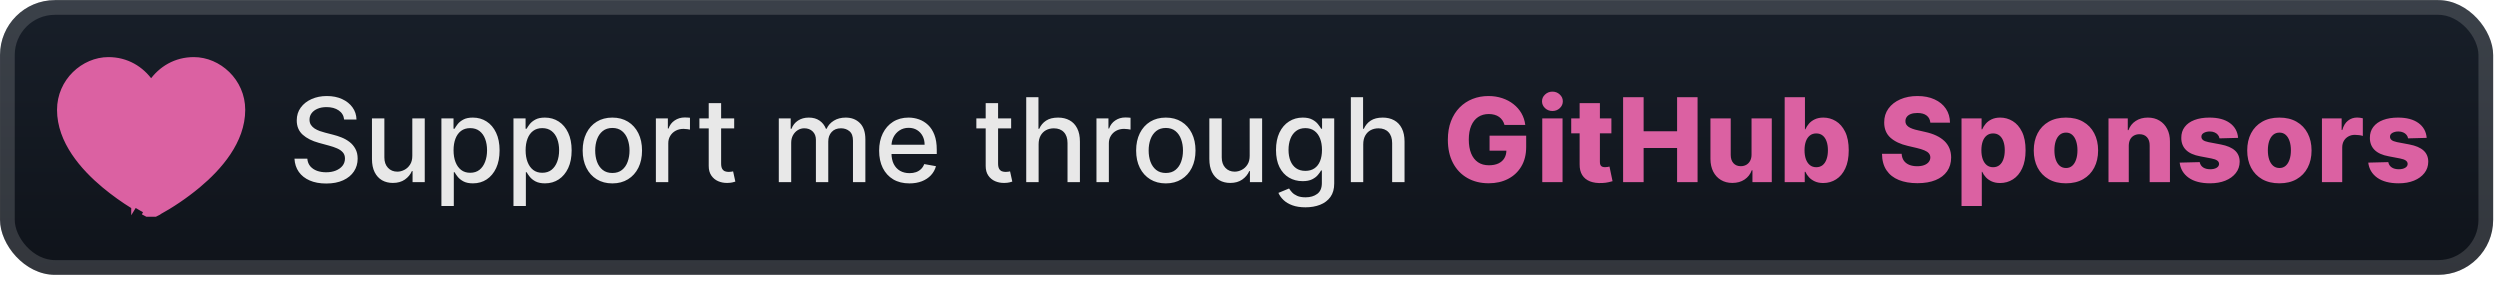 <svg width="364" height="41" viewBox="0 0 364 41" fill="none" xmlns="http://www.w3.org/2000/svg">
<rect x="0.003" y="0.014" width="363.001" height="40.001" rx="8" fill="url(#paint0_linear_28_2528)"/>
<g filter="url(#filter0_d_28_2528)">
<path d="M19.64 29.802L19.457 30.101C19.457 30.101 19.457 30.1 19.457 30.1C17.948 29.175 16.508 28.144 15.149 27.016L15.148 27.015C12.077 24.449 8.653 20.596 8.653 15.995V15.994C8.653 11.779 12.159 8.664 15.782 8.664C18.433 8.664 20.604 9.963 22.004 11.976C23.404 9.963 25.575 8.664 28.225 8.664C31.847 8.664 35.355 11.777 35.355 15.995C35.355 20.596 31.929 24.451 28.86 27.015L28.859 27.016C27.005 28.554 25.003 29.91 22.88 31.064L22.884 31.071L22.612 31.209L21.393 31.207L21.393 31.207C21.304 31.16 21.215 31.113 21.127 31.065L21.288 30.756L21.289 30.755C20.731 30.452 20.181 30.134 19.64 29.802ZM19.64 29.802C18.145 28.885 16.719 27.864 15.372 26.747L19.64 29.802ZM28.225 10.755C25.736 10.755 23.733 12.368 22.844 14.984L23.426 28.326C24.537 27.643 26.014 26.653 27.487 25.421C30.485 22.914 33.232 19.602 33.232 15.995C33.232 12.938 30.682 10.755 28.225 10.755ZM23.242 28.027L23.242 28.028C22.74 28.337 22.316 28.581 22.005 28.755C20.142 27.716 18.381 26.51 16.745 25.152C13.757 22.654 11.126 19.433 11.126 15.995C11.126 13.137 13.513 11.105 15.782 11.105C18.094 11.105 19.983 12.596 20.832 15.097L20.832 15.098C20.916 15.341 21.074 15.551 21.284 15.7C21.495 15.848 21.746 15.928 22.004 15.928C22.261 15.928 22.513 15.848 22.723 15.7C22.934 15.551 23.092 15.341 23.175 15.098L23.176 15.097C24.025 12.596 25.913 11.105 28.225 11.105C30.495 11.105 32.882 13.137 32.882 15.995C32.882 19.433 30.25 22.654 27.262 25.153L27.262 25.153C25.806 26.37 24.343 27.351 23.242 28.027Z" fill="#DB61A2" stroke="#DB61A2" stroke-width="0.7"/>
</g>
<g filter="url(#filter1_d_28_2528)">
<path d="M50.106 17.399C50.042 16.827 49.776 16.385 49.309 16.071C48.843 15.753 48.255 15.594 47.547 15.594C47.039 15.594 46.601 15.674 46.23 15.835C45.86 15.992 45.572 16.21 45.367 16.487C45.166 16.761 45.065 17.073 45.065 17.423C45.065 17.717 45.134 17.97 45.271 18.184C45.411 18.397 45.595 18.576 45.82 18.721C46.049 18.862 46.295 18.981 46.556 19.077C46.818 19.17 47.07 19.246 47.311 19.307L48.519 19.62C48.913 19.717 49.317 19.848 49.732 20.013C50.146 20.178 50.531 20.395 50.885 20.665C51.239 20.934 51.525 21.269 51.742 21.667C51.964 22.066 52.074 22.542 52.074 23.098C52.074 23.798 51.893 24.42 51.531 24.963C51.173 25.506 50.651 25.935 49.967 26.249C49.287 26.563 48.464 26.72 47.498 26.72C46.573 26.72 45.772 26.573 45.096 26.279C44.419 25.985 43.89 25.569 43.508 25.03C43.126 24.486 42.914 23.842 42.874 23.098H44.745C44.782 23.544 44.926 23.917 45.18 24.215C45.438 24.508 45.766 24.728 46.164 24.873C46.566 25.014 47.007 25.084 47.486 25.084C48.013 25.084 48.482 25.001 48.893 24.836C49.307 24.667 49.633 24.434 49.871 24.136C50.108 23.834 50.227 23.482 50.227 23.08C50.227 22.713 50.122 22.414 49.913 22.18C49.708 21.947 49.428 21.753 49.074 21.601C48.724 21.448 48.327 21.313 47.885 21.196L46.424 20.798C45.434 20.528 44.649 20.132 44.069 19.608C43.494 19.085 43.206 18.393 43.206 17.532C43.206 16.819 43.399 16.198 43.785 15.666C44.172 15.135 44.695 14.723 45.355 14.429C46.015 14.131 46.76 13.982 47.589 13.982C48.426 13.982 49.164 14.129 49.804 14.423C50.448 14.716 50.955 15.121 51.326 15.636C51.696 16.147 51.889 16.735 51.905 17.399H50.106ZM60.032 22.669V17.242H61.843V26.515H60.069V24.909H59.972C59.759 25.404 59.417 25.816 58.946 26.146C58.479 26.472 57.897 26.635 57.201 26.635C56.605 26.635 56.078 26.505 55.619 26.243C55.165 25.977 54.806 25.585 54.545 25.066C54.287 24.547 54.158 23.905 54.158 23.14V17.242H55.964V22.923C55.964 23.555 56.139 24.058 56.489 24.432C56.839 24.806 57.294 24.993 57.853 24.993C58.191 24.993 58.527 24.909 58.861 24.74C59.199 24.571 59.479 24.315 59.7 23.973C59.926 23.631 60.036 23.196 60.032 22.669ZM64.269 29.992V17.242H66.032V18.745H66.183C66.287 18.552 66.438 18.329 66.635 18.075C66.832 17.822 67.106 17.6 67.456 17.411C67.806 17.218 68.269 17.121 68.845 17.121C69.593 17.121 70.261 17.31 70.849 17.689C71.437 18.067 71.897 18.612 72.231 19.325C72.57 20.037 72.739 20.894 72.739 21.896C72.739 22.899 72.572 23.758 72.238 24.474C71.903 25.186 71.445 25.736 70.861 26.122C70.278 26.505 69.612 26.696 68.863 26.696C68.299 26.696 67.839 26.601 67.481 26.412C67.126 26.223 66.849 26.002 66.647 25.748C66.446 25.494 66.291 25.269 66.183 25.072H66.074V29.992H64.269ZM66.038 21.878C66.038 22.53 66.132 23.102 66.321 23.593C66.511 24.084 66.784 24.468 67.142 24.746C67.501 25.02 67.939 25.156 68.459 25.156C68.998 25.156 69.448 25.014 69.811 24.728C70.173 24.438 70.447 24.046 70.632 23.55C70.821 23.055 70.915 22.498 70.915 21.878C70.915 21.267 70.823 20.717 70.638 20.23C70.457 19.743 70.183 19.359 69.817 19.077C69.455 18.796 69.002 18.655 68.459 18.655C67.935 18.655 67.493 18.789 67.13 19.059C66.772 19.329 66.501 19.705 66.315 20.188C66.13 20.671 66.038 21.234 66.038 21.878ZM74.761 29.992V17.242H76.524V18.745H76.675C76.779 18.552 76.93 18.329 77.127 18.075C77.325 17.822 77.598 17.6 77.948 17.411C78.299 17.218 78.761 17.121 79.337 17.121C80.086 17.121 80.754 17.31 81.341 17.689C81.929 18.067 82.39 18.612 82.724 19.325C83.062 20.037 83.231 20.894 83.231 21.896C83.231 22.899 83.064 23.758 82.73 24.474C82.396 25.186 81.937 25.736 81.353 26.122C80.77 26.505 80.104 26.696 79.355 26.696C78.792 26.696 78.331 26.601 77.973 26.412C77.618 26.223 77.341 26.002 77.14 25.748C76.938 25.494 76.783 25.269 76.675 25.072H76.566V29.992H74.761ZM76.53 21.878C76.53 22.53 76.624 23.102 76.814 23.593C77.003 24.084 77.276 24.468 77.635 24.746C77.993 25.02 78.431 25.156 78.951 25.156C79.49 25.156 79.941 25.014 80.303 24.728C80.665 24.438 80.939 24.046 81.124 23.55C81.313 23.055 81.408 22.498 81.408 21.878C81.408 21.267 81.315 20.717 81.13 20.23C80.949 19.743 80.675 19.359 80.309 19.077C79.947 18.796 79.494 18.655 78.951 18.655C78.427 18.655 77.985 18.789 77.623 19.059C77.264 19.329 76.993 19.705 76.808 20.188C76.622 20.671 76.53 21.234 76.53 21.878ZM89.159 26.702C88.29 26.702 87.531 26.503 86.883 26.104C86.235 25.706 85.732 25.148 85.374 24.432C85.016 23.716 84.837 22.878 84.837 21.921C84.837 20.959 85.016 20.117 85.374 19.397C85.732 18.677 86.235 18.117 86.883 17.719C87.531 17.32 88.29 17.121 89.159 17.121C90.028 17.121 90.787 17.32 91.435 17.719C92.083 18.117 92.586 18.677 92.944 19.397C93.302 20.117 93.481 20.959 93.481 21.921C93.481 22.878 93.302 23.716 92.944 24.432C92.586 25.148 92.083 25.706 91.435 26.104C90.787 26.503 90.028 26.702 89.159 26.702ZM89.165 25.186C89.729 25.186 90.195 25.038 90.566 24.74C90.936 24.442 91.21 24.046 91.387 23.55C91.568 23.055 91.658 22.51 91.658 21.915C91.658 21.323 91.568 20.78 91.387 20.285C91.21 19.785 90.936 19.385 90.566 19.083C90.195 18.781 89.729 18.63 89.165 18.63C88.598 18.63 88.127 18.781 87.752 19.083C87.382 19.385 87.106 19.785 86.925 20.285C86.748 20.78 86.66 21.323 86.66 21.915C86.66 22.51 86.748 23.055 86.925 23.55C87.106 24.046 87.382 24.442 87.752 24.74C88.127 25.038 88.598 25.186 89.165 25.186ZM95.496 26.515V17.242H97.241V18.715H97.338C97.507 18.216 97.805 17.823 98.231 17.538C98.662 17.248 99.149 17.103 99.692 17.103C99.805 17.103 99.938 17.107 100.09 17.115C100.247 17.123 100.37 17.133 100.459 17.145V18.872C100.386 18.852 100.257 18.83 100.072 18.805C99.887 18.777 99.702 18.763 99.517 18.763C99.09 18.763 98.71 18.854 98.376 19.035C98.046 19.212 97.784 19.459 97.591 19.777C97.398 20.091 97.301 20.45 97.301 20.852V26.515H95.496ZM106.897 17.242V18.691H101.832V17.242H106.897ZM103.19 15.02H104.995V23.792C104.995 24.142 105.048 24.406 105.152 24.583C105.257 24.756 105.392 24.875 105.557 24.939C105.726 24.999 105.909 25.03 106.106 25.03C106.251 25.03 106.378 25.02 106.487 24.999C106.595 24.979 106.68 24.963 106.74 24.951L107.066 26.442C106.962 26.483 106.813 26.523 106.619 26.563C106.426 26.607 106.185 26.631 105.895 26.635C105.42 26.643 104.977 26.559 104.567 26.382C104.156 26.205 103.824 25.931 103.571 25.561C103.317 25.191 103.19 24.726 103.19 24.166V15.02ZM113.393 26.515V17.242H115.125V18.751H115.24C115.433 18.24 115.749 17.842 116.188 17.556C116.627 17.266 117.152 17.121 117.764 17.121C118.383 17.121 118.903 17.266 119.321 17.556C119.744 17.846 120.056 18.244 120.257 18.751H120.353C120.575 18.256 120.927 17.862 121.41 17.568C121.893 17.27 122.468 17.121 123.136 17.121C123.978 17.121 124.664 17.385 125.195 17.912C125.73 18.439 125.998 19.234 125.998 20.297V26.515H124.193V20.466C124.193 19.838 124.022 19.383 123.68 19.101C123.338 18.82 122.929 18.679 122.454 18.679C121.867 18.679 121.41 18.86 121.084 19.222C120.758 19.58 120.595 20.041 120.595 20.605V26.515H118.796V20.351C118.796 19.848 118.639 19.443 118.325 19.137C118.011 18.832 117.603 18.679 117.1 18.679C116.757 18.679 116.441 18.769 116.152 18.95C115.866 19.128 115.635 19.375 115.457 19.693C115.284 20.011 115.198 20.379 115.198 20.798V26.515H113.393ZM132.414 26.702C131.5 26.702 130.713 26.507 130.053 26.116C129.397 25.722 128.89 25.168 128.532 24.456C128.178 23.74 128.001 22.901 128.001 21.939C128.001 20.989 128.178 20.152 128.532 19.427C128.89 18.703 129.389 18.137 130.029 17.731C130.673 17.325 131.426 17.121 132.287 17.121C132.81 17.121 133.317 17.208 133.808 17.381C134.299 17.554 134.74 17.826 135.13 18.196C135.521 18.566 135.829 19.047 136.054 19.639C136.279 20.226 136.392 20.941 136.392 21.782V22.422H129.021V21.069H134.623C134.623 20.595 134.527 20.174 134.333 19.808C134.14 19.437 133.869 19.146 133.518 18.932C133.172 18.719 132.766 18.612 132.299 18.612C131.792 18.612 131.349 18.737 130.971 18.987C130.597 19.232 130.307 19.554 130.102 19.953C129.9 20.347 129.8 20.776 129.8 21.238V22.295C129.8 22.915 129.908 23.442 130.126 23.877C130.347 24.311 130.655 24.643 131.049 24.873C131.444 25.098 131.905 25.211 132.432 25.211C132.774 25.211 133.086 25.162 133.368 25.066C133.649 24.965 133.893 24.816 134.098 24.619C134.303 24.422 134.46 24.178 134.569 23.889L136.277 24.197C136.141 24.7 135.895 25.14 135.541 25.519C135.191 25.893 134.75 26.185 134.219 26.394C133.692 26.599 133.09 26.702 132.414 26.702ZM147.222 17.242V18.691H142.157V17.242H147.222ZM143.516 15.02H145.321V23.792C145.321 24.142 145.373 24.406 145.478 24.583C145.582 24.756 145.717 24.875 145.882 24.939C146.051 24.999 146.234 25.03 146.431 25.03C146.576 25.03 146.703 25.02 146.812 24.999C146.92 24.979 147.005 24.963 147.065 24.951L147.391 26.442C147.287 26.483 147.138 26.523 146.945 26.563C146.751 26.607 146.51 26.631 146.22 26.635C145.745 26.643 145.303 26.559 144.892 26.382C144.482 26.205 144.149 25.931 143.896 25.561C143.642 25.191 143.516 24.726 143.516 24.166V15.02ZM151.223 21.009V26.515H149.418V14.151H151.199V18.751H151.314C151.531 18.252 151.863 17.856 152.31 17.562C152.757 17.268 153.34 17.121 154.061 17.121C154.697 17.121 155.252 17.252 155.727 17.514C156.206 17.775 156.576 18.166 156.838 18.685C157.103 19.2 157.236 19.844 157.236 20.617V26.515H155.431V20.834C155.431 20.154 155.256 19.627 154.906 19.252C154.556 18.874 154.069 18.685 153.445 18.685C153.018 18.685 152.636 18.775 152.298 18.956C151.964 19.137 151.7 19.403 151.507 19.753C151.318 20.099 151.223 20.518 151.223 21.009ZM159.645 26.515V17.242H161.389V18.715H161.486C161.655 18.216 161.953 17.823 162.38 17.538C162.81 17.248 163.297 17.103 163.84 17.103C163.953 17.103 164.086 17.107 164.239 17.115C164.396 17.123 164.519 17.133 164.607 17.145V18.872C164.535 18.852 164.406 18.83 164.221 18.805C164.036 18.777 163.851 18.763 163.665 18.763C163.239 18.763 162.858 18.854 162.524 19.035C162.194 19.212 161.933 19.459 161.74 19.777C161.546 20.091 161.45 20.45 161.45 20.852V26.515H159.645ZM169.743 26.702C168.874 26.702 168.115 26.503 167.467 26.104C166.819 25.706 166.316 25.148 165.958 24.432C165.6 23.716 165.421 22.878 165.421 21.921C165.421 20.959 165.6 20.117 165.958 19.397C166.316 18.677 166.819 18.117 167.467 17.719C168.115 17.32 168.874 17.121 169.743 17.121C170.612 17.121 171.371 17.32 172.019 17.719C172.667 18.117 173.17 18.677 173.528 19.397C173.886 20.117 174.066 20.959 174.066 21.921C174.066 22.878 173.886 23.716 173.528 24.432C173.17 25.148 172.667 25.706 172.019 26.104C171.371 26.503 170.612 26.702 169.743 26.702ZM169.749 25.186C170.313 25.186 170.779 25.038 171.15 24.74C171.52 24.442 171.794 24.046 171.971 23.55C172.152 23.055 172.242 22.51 172.242 21.915C172.242 21.323 172.152 20.78 171.971 20.285C171.794 19.785 171.52 19.385 171.15 19.083C170.779 18.781 170.313 18.63 169.749 18.63C169.182 18.63 168.711 18.781 168.336 19.083C167.966 19.385 167.691 19.785 167.509 20.285C167.332 20.78 167.244 21.323 167.244 21.915C167.244 22.51 167.332 23.055 167.509 23.55C167.691 24.046 167.966 24.442 168.336 24.74C168.711 25.038 169.182 25.186 169.749 25.186ZM181.954 22.669V17.242H183.765V26.515H181.99V24.909H181.894C181.681 25.404 181.338 25.816 180.868 26.146C180.401 26.472 179.819 26.635 179.123 26.635C178.527 26.635 178 26.505 177.541 26.243C177.086 25.977 176.728 25.585 176.467 25.066C176.209 24.547 176.08 23.905 176.08 23.14V17.242H177.885V22.923C177.885 23.555 178.06 24.058 178.411 24.432C178.761 24.806 179.216 24.993 179.775 24.993C180.113 24.993 180.449 24.909 180.783 24.74C181.121 24.571 181.401 24.315 181.622 23.973C181.848 23.631 181.958 23.196 181.954 22.669ZM190.078 30.185C189.342 30.185 188.708 30.088 188.177 29.895C187.65 29.702 187.219 29.447 186.885 29.129C186.551 28.811 186.301 28.463 186.136 28.084L187.688 27.444C187.796 27.621 187.941 27.809 188.122 28.006C188.308 28.207 188.557 28.378 188.871 28.519C189.189 28.66 189.598 28.73 190.097 28.73C190.781 28.73 191.346 28.563 191.793 28.229C192.24 27.899 192.463 27.372 192.463 26.648V24.824H192.348C192.24 25.021 192.083 25.241 191.877 25.482C191.676 25.724 191.399 25.933 191.044 26.11C190.69 26.287 190.229 26.376 189.662 26.376C188.929 26.376 188.269 26.205 187.682 25.863C187.098 25.517 186.635 25.008 186.293 24.335C185.955 23.659 185.786 22.828 185.786 21.842C185.786 20.856 185.953 20.011 186.287 19.307C186.625 18.602 187.088 18.063 187.676 17.689C188.263 17.31 188.929 17.121 189.674 17.121C190.25 17.121 190.714 17.218 191.069 17.411C191.423 17.6 191.698 17.822 191.896 18.075C192.097 18.329 192.252 18.552 192.36 18.745H192.493V17.242H194.262V26.72C194.262 27.517 194.077 28.171 193.707 28.682C193.336 29.193 192.835 29.571 192.203 29.817C191.576 30.062 190.867 30.185 190.078 30.185ZM190.06 24.879C190.58 24.879 191.018 24.758 191.376 24.516C191.739 24.271 192.012 23.921 192.197 23.466C192.387 23.007 192.481 22.458 192.481 21.818C192.481 21.194 192.389 20.645 192.203 20.17C192.018 19.695 191.747 19.325 191.388 19.059C191.03 18.789 190.588 18.655 190.06 18.655C189.517 18.655 189.064 18.796 188.702 19.077C188.34 19.355 188.066 19.733 187.881 20.212C187.7 20.691 187.609 21.226 187.609 21.818C187.609 22.426 187.702 22.959 187.887 23.418C188.072 23.877 188.346 24.235 188.708 24.492C189.074 24.75 189.525 24.879 190.06 24.879ZM198.488 21.009V26.515H196.683V14.151H198.464V18.751H198.578C198.796 18.252 199.128 17.856 199.575 17.562C200.021 17.268 200.605 17.121 201.325 17.121C201.961 17.121 202.517 17.252 202.991 17.514C203.47 17.775 203.841 18.166 204.102 18.685C204.368 19.2 204.501 19.844 204.501 20.617V26.515H202.696V20.834C202.696 20.154 202.521 19.627 202.17 19.252C201.82 18.874 201.333 18.685 200.709 18.685C200.283 18.685 199.901 18.775 199.562 18.956C199.228 19.137 198.965 19.403 198.772 19.753C198.582 20.099 198.488 20.518 198.488 21.009Z" fill="#E8E8E8"/>
<path d="M219.054 18.19C218.986 17.936 218.885 17.713 218.752 17.52C218.619 17.322 218.456 17.155 218.263 17.019C218.07 16.882 217.849 16.779 217.599 16.711C217.35 16.638 217.076 16.602 216.778 16.602C216.178 16.602 215.659 16.747 215.221 17.037C214.786 17.326 214.45 17.749 214.212 18.304C213.975 18.856 213.856 19.526 213.856 20.315C213.856 21.108 213.971 21.784 214.2 22.343C214.43 22.903 214.762 23.329 215.196 23.623C215.631 23.917 216.158 24.064 216.778 24.064C217.325 24.064 217.788 23.975 218.167 23.798C218.549 23.617 218.839 23.361 219.036 23.031C219.233 22.701 219.332 22.313 219.332 21.866L219.887 21.933H216.881V19.753H222.211V21.389C222.211 22.496 221.976 23.444 221.505 24.233C221.038 25.021 220.394 25.627 219.573 26.05C218.756 26.472 217.816 26.684 216.754 26.684C215.575 26.684 214.538 26.428 213.645 25.917C212.751 25.406 212.055 24.677 211.556 23.732C211.057 22.782 210.808 21.655 210.808 20.351C210.808 19.337 210.958 18.437 211.26 17.652C211.562 16.864 211.983 16.195 212.522 15.648C213.065 15.101 213.693 14.686 214.406 14.405C215.122 14.123 215.893 13.982 216.718 13.982C217.434 13.982 218.1 14.085 218.716 14.29C219.336 14.495 219.883 14.785 220.358 15.159C220.837 15.534 221.225 15.978 221.523 16.493C221.821 17.009 222.006 17.574 222.078 18.19H219.054ZM224.554 26.515V17.242H227.506V26.515H224.554ZM226.033 16.161C225.618 16.161 225.262 16.024 224.964 15.751C224.666 15.473 224.517 15.139 224.517 14.749C224.517 14.362 224.666 14.032 224.964 13.759C225.262 13.481 225.618 13.342 226.033 13.342C226.451 13.342 226.807 13.481 227.101 13.759C227.399 14.032 227.548 14.362 227.548 14.749C227.548 15.139 227.399 15.473 227.101 15.751C226.807 16.024 226.451 16.161 226.033 16.161ZM234.619 17.242V19.415H228.769V17.242H234.619ZM229.994 15.02H232.946V23.599C232.946 23.78 232.975 23.927 233.031 24.04C233.091 24.148 233.178 24.227 233.291 24.275C233.403 24.319 233.538 24.341 233.695 24.341C233.808 24.341 233.926 24.331 234.051 24.311C234.18 24.287 234.277 24.267 234.341 24.251L234.788 26.382C234.647 26.422 234.448 26.472 234.19 26.533C233.937 26.593 233.633 26.631 233.279 26.648C232.586 26.68 231.993 26.599 231.498 26.406C231.007 26.209 230.63 25.903 230.369 25.488C230.111 25.074 229.986 24.553 229.994 23.925V15.02ZM236.324 26.515V14.151H239.312V19.113H244.184V14.151H247.166V26.515H244.184V21.546H239.312V26.515H236.324ZM255.024 22.512V17.242H257.97V26.515H255.156V24.788H255.06C254.855 25.356 254.504 25.806 254.009 26.14C253.518 26.47 252.925 26.635 252.228 26.635C251.597 26.635 251.041 26.491 250.562 26.201C250.083 25.911 249.711 25.506 249.445 24.987C249.18 24.464 249.045 23.852 249.041 23.152V17.242H251.993V22.573C251.997 23.076 252.13 23.472 252.391 23.762C252.653 24.052 253.009 24.197 253.46 24.197C253.754 24.197 254.017 24.132 254.251 24.003C254.488 23.87 254.675 23.679 254.812 23.43C254.953 23.176 255.024 22.87 255.024 22.512ZM259.849 26.515V14.151H262.801V18.83H262.861C262.982 18.548 263.153 18.276 263.374 18.015C263.599 17.753 263.885 17.54 264.231 17.375C264.582 17.206 265 17.121 265.487 17.121C266.131 17.121 266.733 17.29 267.292 17.628C267.856 17.966 268.31 18.488 268.656 19.192C269.003 19.896 269.176 20.794 269.176 21.884C269.176 22.935 269.009 23.814 268.675 24.523C268.345 25.231 267.898 25.762 267.334 26.116C266.775 26.47 266.153 26.648 265.469 26.648C265.002 26.648 264.598 26.571 264.256 26.418C263.913 26.265 263.626 26.064 263.392 25.814C263.163 25.565 262.986 25.297 262.861 25.012H262.77V26.515H259.849ZM262.74 21.878C262.74 22.377 262.807 22.812 262.939 23.182C263.076 23.553 263.271 23.84 263.525 24.046C263.783 24.247 264.091 24.347 264.449 24.347C264.811 24.347 265.119 24.247 265.372 24.046C265.626 23.84 265.817 23.553 265.946 23.182C266.079 22.812 266.145 22.377 266.145 21.878C266.145 21.379 266.079 20.947 265.946 20.58C265.817 20.214 265.626 19.93 265.372 19.729C265.123 19.528 264.815 19.427 264.449 19.427C264.086 19.427 263.779 19.526 263.525 19.723C263.271 19.92 263.076 20.202 262.939 20.568C262.807 20.934 262.74 21.371 262.74 21.878ZM281.058 17.858C281.018 17.415 280.838 17.071 280.521 16.825C280.207 16.576 279.758 16.451 279.174 16.451C278.788 16.451 278.466 16.501 278.208 16.602C277.951 16.703 277.758 16.841 277.629 17.019C277.5 17.192 277.434 17.391 277.43 17.616C277.422 17.801 277.458 17.964 277.538 18.105C277.623 18.246 277.744 18.371 277.9 18.48C278.061 18.584 278.255 18.677 278.48 18.757C278.705 18.838 278.959 18.908 279.241 18.968L280.303 19.21C280.915 19.343 281.454 19.52 281.921 19.741C282.392 19.963 282.786 20.226 283.104 20.532C283.426 20.838 283.67 21.19 283.835 21.588C284 21.987 284.084 22.434 284.088 22.929C284.084 23.709 283.887 24.38 283.497 24.939C283.106 25.498 282.545 25.927 281.812 26.225C281.084 26.523 280.205 26.672 279.174 26.672C278.14 26.672 277.238 26.517 276.47 26.207C275.701 25.897 275.103 25.426 274.677 24.794C274.25 24.162 274.031 23.363 274.019 22.398H276.88C276.904 22.796 277.011 23.128 277.2 23.394C277.389 23.659 277.649 23.86 277.979 23.997C278.313 24.134 278.699 24.203 279.138 24.203C279.541 24.203 279.883 24.148 280.164 24.04C280.45 23.931 280.669 23.78 280.822 23.587C280.975 23.394 281.054 23.172 281.058 22.923C281.054 22.689 280.981 22.49 280.84 22.325C280.7 22.156 280.482 22.011 280.188 21.89C279.899 21.766 279.528 21.651 279.078 21.546L277.786 21.244C276.715 20.999 275.872 20.602 275.256 20.055C274.641 19.504 274.335 18.759 274.339 17.822C274.335 17.057 274.54 16.387 274.954 15.811C275.369 15.236 275.943 14.787 276.675 14.465C277.407 14.143 278.243 13.982 279.18 13.982C280.138 13.982 280.969 14.145 281.674 14.471C282.382 14.793 282.931 15.246 283.322 15.829C283.712 16.413 283.911 17.089 283.919 17.858H281.058ZM285.598 29.992V17.242H288.519V18.83H288.61C288.731 18.548 288.902 18.276 289.123 18.015C289.349 17.753 289.634 17.54 289.98 17.375C290.331 17.206 290.749 17.121 291.236 17.121C291.88 17.121 292.482 17.29 293.041 17.628C293.605 17.966 294.059 18.488 294.405 19.192C294.752 19.896 294.925 20.794 294.925 21.884C294.925 22.935 294.758 23.814 294.424 24.523C294.094 25.231 293.647 25.762 293.083 26.116C292.524 26.47 291.902 26.648 291.218 26.648C290.751 26.648 290.347 26.571 290.005 26.418C289.662 26.265 289.375 26.064 289.141 25.814C288.912 25.565 288.735 25.297 288.61 25.012H288.55V29.992H285.598ZM288.489 21.878C288.489 22.377 288.556 22.812 288.688 23.182C288.825 23.553 289.021 23.84 289.274 24.046C289.532 24.247 289.84 24.347 290.198 24.347C290.56 24.347 290.868 24.247 291.121 24.046C291.375 23.84 291.566 23.553 291.695 23.182C291.828 22.812 291.894 22.377 291.894 21.878C291.894 21.379 291.828 20.947 291.695 20.58C291.566 20.214 291.375 19.93 291.121 19.729C290.872 19.528 290.564 19.427 290.198 19.427C289.835 19.427 289.528 19.526 289.274 19.723C289.021 19.92 288.825 20.202 288.688 20.568C288.556 20.934 288.489 21.371 288.489 21.878ZM300.8 26.69C299.826 26.69 298.989 26.491 298.289 26.092C297.592 25.69 297.055 25.13 296.677 24.414C296.303 23.693 296.115 22.858 296.115 21.909C296.115 20.955 296.303 20.12 296.677 19.403C297.055 18.683 297.592 18.123 298.289 17.725C298.989 17.322 299.826 17.121 300.8 17.121C301.774 17.121 302.609 17.322 303.305 17.725C304.006 18.123 304.543 18.683 304.917 19.403C305.296 20.12 305.485 20.955 305.485 21.909C305.485 22.858 305.296 23.693 304.917 24.414C304.543 25.13 304.006 25.69 303.305 26.092C302.609 26.491 301.774 26.69 300.8 26.69ZM300.818 24.462C301.172 24.462 301.472 24.354 301.718 24.136C301.963 23.919 302.15 23.617 302.279 23.231C302.412 22.844 302.478 22.398 302.478 21.89C302.478 21.375 302.412 20.924 302.279 20.538C302.15 20.152 301.963 19.85 301.718 19.633C301.472 19.415 301.172 19.307 300.818 19.307C300.452 19.307 300.142 19.415 299.888 19.633C299.639 19.85 299.448 20.152 299.315 20.538C299.186 20.924 299.122 21.375 299.122 21.89C299.122 22.398 299.186 22.844 299.315 23.231C299.448 23.617 299.639 23.919 299.888 24.136C300.142 24.354 300.452 24.462 300.818 24.462ZM309.949 21.226V26.515H306.997V17.242H309.804V18.944H309.907C310.112 18.377 310.462 17.932 310.957 17.61C311.452 17.284 312.042 17.121 312.726 17.121C313.378 17.121 313.943 17.268 314.422 17.562C314.905 17.852 315.28 18.258 315.545 18.781C315.815 19.3 315.948 19.908 315.944 20.605V26.515H312.992V21.184C312.996 20.669 312.865 20.267 312.599 19.977C312.338 19.687 311.973 19.542 311.507 19.542C311.197 19.542 310.923 19.61 310.686 19.747C310.452 19.88 310.271 20.071 310.142 20.321C310.017 20.57 309.953 20.872 309.949 21.226ZM325.867 20.073L323.156 20.146C323.128 19.953 323.052 19.782 322.927 19.633C322.802 19.48 322.639 19.361 322.438 19.276C322.241 19.188 322.011 19.144 321.75 19.144C321.408 19.144 321.116 19.212 320.874 19.349C320.637 19.486 320.52 19.671 320.524 19.904C320.52 20.085 320.593 20.242 320.742 20.375C320.894 20.508 321.166 20.615 321.557 20.695L323.343 21.033C324.269 21.21 324.957 21.504 325.408 21.915C325.863 22.325 326.092 22.868 326.096 23.544C326.092 24.18 325.903 24.734 325.529 25.205C325.159 25.675 324.651 26.042 324.008 26.303C323.364 26.561 322.627 26.69 321.798 26.69C320.474 26.69 319.43 26.418 318.665 25.875C317.904 25.327 317.47 24.595 317.361 23.677L320.277 23.605C320.341 23.943 320.508 24.201 320.778 24.378C321.047 24.555 321.392 24.643 321.81 24.643C322.188 24.643 322.496 24.573 322.734 24.432C322.971 24.291 323.092 24.104 323.096 23.87C323.092 23.661 322.999 23.494 322.818 23.369C322.637 23.241 322.353 23.14 321.967 23.068L320.349 22.76C319.419 22.591 318.727 22.279 318.272 21.824C317.818 21.365 317.592 20.782 317.596 20.073C317.592 19.453 317.757 18.924 318.091 18.486C318.425 18.043 318.9 17.705 319.516 17.471C320.132 17.238 320.858 17.121 321.695 17.121C322.951 17.121 323.941 17.385 324.666 17.912C325.39 18.435 325.79 19.156 325.867 20.073ZM331.878 26.69C330.904 26.69 330.067 26.491 329.367 26.092C328.671 25.69 328.133 25.13 327.755 24.414C327.381 23.693 327.194 22.858 327.194 21.909C327.194 20.955 327.381 20.12 327.755 19.403C328.133 18.683 328.671 18.123 329.367 17.725C330.067 17.322 330.904 17.121 331.878 17.121C332.852 17.121 333.687 17.322 334.384 17.725C335.084 18.123 335.621 18.683 335.995 19.403C336.374 20.12 336.563 20.955 336.563 21.909C336.563 22.858 336.374 23.693 335.995 24.414C335.621 25.13 335.084 25.69 334.384 26.092C333.687 26.491 332.852 26.69 331.878 26.69ZM331.896 24.462C332.25 24.462 332.55 24.354 332.796 24.136C333.041 23.919 333.228 23.617 333.357 23.231C333.49 22.844 333.556 22.398 333.556 21.89C333.556 21.375 333.49 20.924 333.357 20.538C333.228 20.152 333.041 19.85 332.796 19.633C332.55 19.415 332.25 19.307 331.896 19.307C331.53 19.307 331.22 19.415 330.967 19.633C330.717 19.85 330.526 20.152 330.393 20.538C330.264 20.924 330.2 21.375 330.2 21.89C330.2 22.398 330.264 22.844 330.393 23.231C330.526 23.617 330.717 23.919 330.967 24.136C331.22 24.354 331.53 24.462 331.896 24.462ZM338.075 26.515V17.242H340.943V18.932H341.039C341.208 18.32 341.484 17.866 341.866 17.568C342.249 17.266 342.693 17.115 343.2 17.115C343.337 17.115 343.478 17.125 343.623 17.145C343.768 17.162 343.903 17.188 344.028 17.224V19.79C343.887 19.741 343.702 19.703 343.472 19.675C343.247 19.647 343.045 19.633 342.868 19.633C342.518 19.633 342.202 19.711 341.921 19.868C341.643 20.021 341.424 20.236 341.263 20.514C341.106 20.788 341.027 21.11 341.027 21.48V26.515H338.075ZM353.326 20.073L350.615 20.146C350.587 19.953 350.511 19.782 350.386 19.633C350.261 19.48 350.098 19.361 349.897 19.276C349.7 19.188 349.47 19.144 349.209 19.144C348.867 19.144 348.575 19.212 348.333 19.349C348.096 19.486 347.979 19.671 347.983 19.904C347.979 20.085 348.052 20.242 348.201 20.375C348.353 20.508 348.625 20.615 349.016 20.695L350.802 21.033C351.728 21.21 352.416 21.504 352.867 21.915C353.322 22.325 353.551 22.868 353.555 23.544C353.551 24.18 353.362 24.734 352.988 25.205C352.618 25.675 352.11 26.042 351.467 26.303C350.823 26.561 350.086 26.69 349.257 26.69C347.933 26.69 346.889 26.418 346.124 25.875C345.363 25.327 344.929 24.595 344.82 23.677L347.736 23.605C347.8 23.943 347.967 24.201 348.237 24.378C348.506 24.555 348.851 24.643 349.269 24.643C349.647 24.643 349.955 24.573 350.193 24.432C350.43 24.291 350.551 24.104 350.555 23.87C350.551 23.661 350.458 23.494 350.277 23.369C350.096 23.241 349.812 23.14 349.426 23.068L347.808 22.76C346.878 22.591 346.186 22.279 345.731 21.824C345.277 21.365 345.051 20.782 345.055 20.073C345.051 19.453 345.216 18.924 345.55 18.486C345.884 18.043 346.359 17.705 346.975 17.471C347.591 17.238 348.317 17.121 349.154 17.121C350.41 17.121 351.4 17.385 352.125 17.912C352.849 18.435 353.249 19.156 353.326 20.073Z" fill="#DB61A2"/>
</g>
<rect x="1.075" y="1.085" width="360.858" height="37.858" rx="6.929" stroke="white" stroke-opacity="0.15" stroke-width="2.143"/>
<defs>
<filter id="filter0_d_28_2528" x="2.403" y="0.414" width="39.202" height="39.202" filterUnits="userSpaceOnUse" color-interpolation-filters="sRGB">
<feFlood flood-opacity="0" result="BackgroundImageFix"/>
<feColorMatrix in="SourceAlpha" type="matrix" values="0 0 0 0 0 0 0 0 0 0 0 0 0 0 0 0 0 0 127 0" result="hardAlpha"/>
<feOffset/>
<feGaussianBlur stdDeviation="2.8"/>
<feComposite in2="hardAlpha" operator="out"/>
<feColorMatrix type="matrix" values="0 0 0 0 0 0 0 0 0 0 0 0 0 0 0 0 0 0 0.25 0"/>
<feBlend mode="normal" in2="BackgroundImageFix" result="effect1_dropShadow_28_2528"/>
<feBlend mode="normal" in="SourceGraphic" in2="effect1_dropShadow_28_2528" result="shape"/>
</filter>
<filter id="filter1_d_28_2528" x="36.29" y="3.8" width="324.429" height="32.428" filterUnits="userSpaceOnUse" color-interpolation-filters="sRGB">
<feFlood flood-opacity="0" result="BackgroundImageFix"/>
<feColorMatrix in="SourceAlpha" type="matrix" values="0 0 0 0 0 0 0 0 0 0 0 0 0 0 0 0 0 0 127 0" result="hardAlpha"/>
<feOffset/>
<feGaussianBlur stdDeviation="2.857"/>
<feComposite in2="hardAlpha" operator="out"/>
<feColorMatrix type="matrix" values="0 0 0 0 0 0 0 0 0 0 0 0 0 0 0 0 0 0 0.25 0"/>
<feBlend mode="normal" in2="BackgroundImageFix" result="effect1_dropShadow_28_2528"/>
<feBlend mode="normal" in="SourceGraphic" in2="effect1_dropShadow_28_2528" result="shape"/>
</filter>
<linearGradient id="paint0_linear_28_2528" x1="181.504" y1="0.014" x2="181.504" y2="40.015" gradientUnits="userSpaceOnUse">
<stop stop-color="#181F29"/>
<stop offset="1" stop-color="#0F131A"/>
</linearGradient>
</defs>
</svg>
